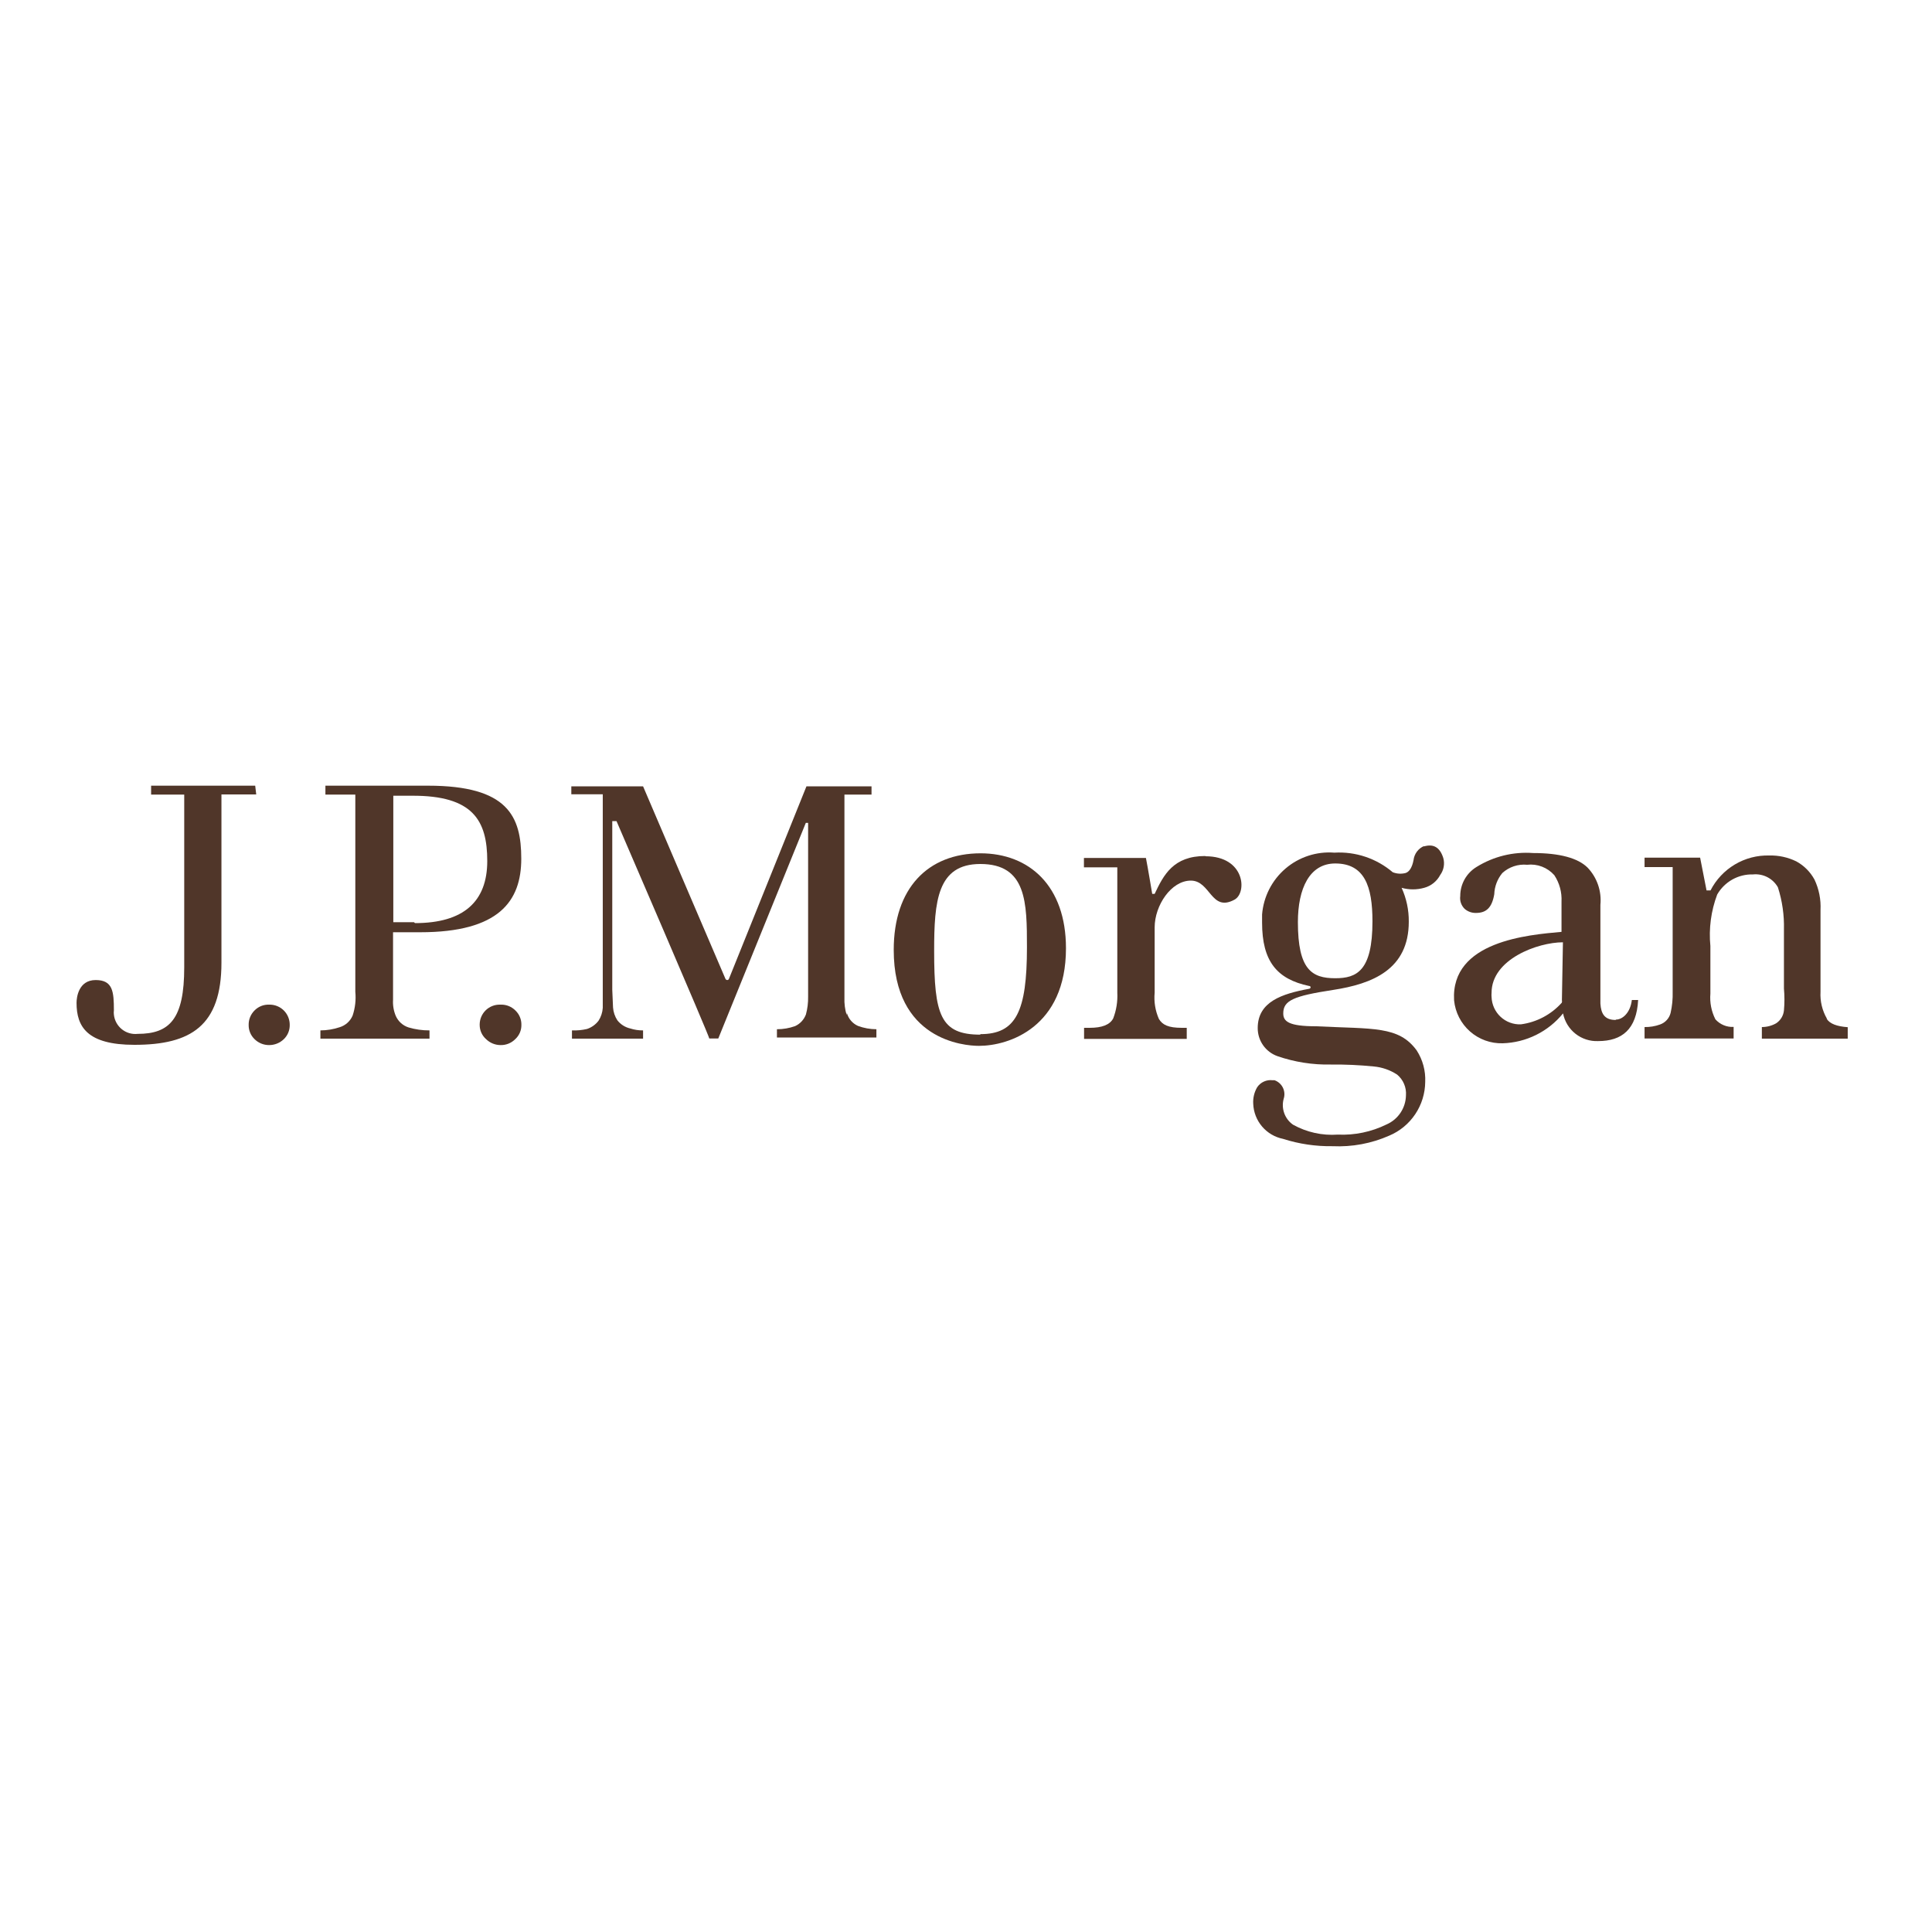 <svg width="250" height="250" viewBox="0 0 250 250" fill="none" xmlns="http://www.w3.org/2000/svg">
<rect width="250" height="250" fill="white"/>
<path d="M33.023 101.667H19.554V102.817H23.839V125.167C23.839 131.833 21.979 133.783 17.81 133.783C17.075 133.863 16.338 133.646 15.762 133.18C15.186 132.714 14.817 132.038 14.738 131.3C14.713 131.118 14.713 130.932 14.738 130.75C14.738 128.317 14.605 126.817 12.38 126.817C10.154 126.817 9.905 129.083 9.905 129.767C9.905 132.85 11.267 135.2 17.395 135.2C24.703 135.2 28.655 132.733 28.655 124.567V102.8H33.156L33.023 101.667Z" fill="#503629"/>
<path d="M34.817 130C34.469 129.988 34.123 130.048 33.8 130.177C33.477 130.306 33.184 130.501 32.94 130.75C32.692 130.995 32.496 131.289 32.364 131.613C32.233 131.936 32.169 132.284 32.176 132.633C32.171 132.975 32.236 133.315 32.368 133.63C32.499 133.946 32.694 134.23 32.94 134.467C33.44 134.961 34.115 135.237 34.817 135.233C35.529 135.238 36.215 134.963 36.727 134.467C36.973 134.23 37.168 133.946 37.3 133.63C37.431 133.315 37.496 132.975 37.491 132.633C37.495 132.292 37.433 131.953 37.306 131.636C37.18 131.319 36.993 131.03 36.756 130.785C36.518 130.54 36.235 130.345 35.922 130.211C35.609 130.076 35.273 130.004 34.933 130H34.817Z" fill="#503629"/>
<path d="M64.711 130C64.372 129.991 64.034 130.05 63.717 130.173C63.401 130.295 63.111 130.48 62.866 130.715C62.62 130.951 62.424 131.232 62.287 131.545C62.151 131.857 62.077 132.193 62.071 132.533V132.633C62.071 132.981 62.145 133.324 62.288 133.64C62.431 133.956 62.64 134.238 62.901 134.467C63.403 134.958 64.077 135.233 64.778 135.233C65.129 135.241 65.477 135.177 65.803 135.045C66.128 134.913 66.424 134.716 66.671 134.467C66.926 134.235 67.129 133.952 67.266 133.636C67.403 133.32 67.472 132.978 67.468 132.633C67.477 132.282 67.413 131.933 67.278 131.608C67.144 131.284 66.942 130.991 66.688 130.75C66.446 130.508 66.158 130.317 65.842 130.188C65.525 130.059 65.186 129.995 64.844 130" fill="#503629"/>
<path d="M55.394 101.667H42.108V102.817H45.978V128.333C46.079 129.374 45.96 130.425 45.629 131.417C45.477 131.773 45.25 132.091 44.963 132.35C44.676 132.609 44.337 132.803 43.968 132.917C43.16 133.19 42.313 133.33 41.46 133.333V134.4H55.577V133.333C54.661 133.339 53.749 133.21 52.87 132.95C52.503 132.833 52.164 132.639 51.878 132.38C51.592 132.121 51.364 131.804 51.209 131.45C50.936 130.791 50.816 130.079 50.86 129.367V120.633H54.381C64.579 120.633 67.452 116.6 67.452 111.117C67.452 105.633 65.724 101.667 55.394 101.667ZM53.567 119.333H50.894V102.967H53.318C61.191 102.933 63.051 106.15 63.051 111.417C63.051 116.683 59.962 119.45 53.7 119.45" fill="#503629"/>
<path d="M109.553 131.333C109.336 130.61 109.24 129.855 109.27 129.1V102.817H112.775V101.75H104.355L94.323 126.667C94.308 126.708 94.281 126.744 94.245 126.771C94.21 126.797 94.168 126.813 94.124 126.817C94.072 126.819 94.021 126.805 93.977 126.779C93.933 126.752 93.897 126.713 93.875 126.667C93.875 126.667 83.329 102.05 83.213 101.75H73.929V102.783H77.998V130.417C77.96 131.01 77.772 131.584 77.45 132.083C77.07 132.582 76.549 132.954 75.955 133.15C75.318 133.298 74.665 133.359 74.012 133.333V134.4H83.213V133.333C82.649 133.34 82.088 133.256 81.552 133.083C80.895 132.933 80.309 132.563 79.891 132.033C79.564 131.535 79.37 130.961 79.326 130.367L79.227 128.067V106.25H79.775C79.775 106.25 91.782 134.067 91.782 134.383H92.945L104.271 106.483H104.57V128.967C104.585 129.743 104.49 130.517 104.288 131.267C104.164 131.6 103.976 131.906 103.733 132.167C103.491 132.427 103.2 132.636 102.876 132.783C102.124 133.049 101.332 133.185 100.535 133.183V134.25H113.406V133.183C112.589 133.181 111.78 133.035 111.014 132.75C110.669 132.595 110.362 132.365 110.115 132.077C109.868 131.789 109.687 131.449 109.586 131.083" fill="#503629"/>
<path d="M126.908 110.417C120.032 110.417 115.648 114.967 115.648 122.917C115.648 134.583 124.733 135.333 126.676 135.333C130.562 135.333 137.936 132.917 137.936 122.7C137.936 114.667 133.219 110.417 126.858 110.417M126.858 133.883C121.677 133.883 120.879 131.317 120.879 123.033C120.879 116.617 121.278 111.8 126.858 111.8C132.854 111.8 132.887 116.8 132.887 122.583C132.887 130.917 131.459 133.817 126.858 133.817" fill="#503629"/>
<path d="M155.956 110.767C151.837 110.767 150.575 113.2 149.412 115.667H149.096C149.096 115.667 148.499 112.083 148.283 111.017H140.261V112.233H144.579V128.45C144.638 129.586 144.457 130.722 144.048 131.783C143.616 132.6 142.619 133 140.992 133H140.278V134.433H153.564V133H152.933C151.172 133 150.425 132.617 149.96 131.85C149.49 130.782 149.302 129.612 149.412 128.45V120C149.412 117.183 151.538 113.95 154.095 113.95C156.653 113.95 156.703 118.067 159.742 116.417C161.403 115.517 161.104 110.8 155.989 110.8" fill="#503629"/>
<path d="M209.068 131.983C207.639 131.983 207.174 131.183 207.091 129.867V117.083C207.177 116.208 207.073 115.324 206.786 114.493C206.5 113.661 206.037 112.902 205.431 112.267C204.185 111.033 201.827 110.383 198.389 110.383C195.819 110.193 193.256 110.823 191.065 112.183C190.419 112.575 189.885 113.128 189.515 113.788C189.146 114.448 188.953 115.193 188.955 115.95C188.913 116.254 188.944 116.564 189.045 116.854C189.147 117.144 189.315 117.405 189.537 117.617C189.943 117.964 190.464 118.149 190.998 118.133C192.327 118.133 193.058 117.45 193.357 115.717C193.392 114.709 193.76 113.742 194.403 112.967C194.834 112.575 195.342 112.278 195.894 112.094C196.445 111.911 197.029 111.845 197.608 111.9C198.26 111.825 198.92 111.908 199.533 112.143C200.146 112.378 200.693 112.758 201.129 113.25C201.795 114.26 202.121 115.457 202.059 116.667V120.583C197.791 120.967 187.71 121.767 188.158 129.45C188.313 131.003 189.049 132.439 190.217 133.469C191.385 134.498 192.898 135.046 194.453 135C195.954 134.954 197.428 134.586 198.775 133.918C200.121 133.251 201.309 132.302 202.258 131.133C202.464 132.175 203.034 133.109 203.865 133.766C204.697 134.424 205.735 134.761 206.792 134.717C209.898 134.717 211.775 133.183 211.974 129.4H211.16C210.961 131.067 209.948 131.933 209.101 131.933M202.109 129.467C202.125 129.491 202.134 129.52 202.134 129.55C202.134 129.58 202.125 129.609 202.109 129.633V129.733C200.731 131.28 198.845 132.28 196.794 132.55C196.315 132.568 195.836 132.491 195.386 132.323C194.936 132.155 194.523 131.899 194.171 131.571C193.82 131.243 193.536 130.848 193.336 130.41C193.137 129.972 193.025 129.498 193.008 129.017C192.991 128.834 192.991 128.65 193.008 128.467C193.008 124.117 198.987 121.933 202.242 121.933L202.109 129.467Z" fill="#503629"/>
<path d="M236.404 131.817C235.793 130.762 235.504 129.551 235.574 128.333V117.75C235.642 116.394 235.374 115.043 234.794 113.817C234.253 112.824 233.441 112.009 232.452 111.467C231.357 110.931 230.149 110.668 228.931 110.7C227.371 110.661 225.831 111.064 224.489 111.863C223.146 112.662 222.055 113.824 221.341 115.217H220.826L219.996 110.983H212.805V112.2H216.442V128.333C216.469 129.252 216.38 130.171 216.176 131.067C216.091 131.411 215.922 131.728 215.684 131.99C215.446 132.251 215.147 132.45 214.814 132.567C214.171 132.801 213.489 132.914 212.805 132.9V134.383H224.33V132.883C223.889 132.907 223.448 132.831 223.04 132.66C222.632 132.49 222.267 132.23 221.972 131.9C221.45 130.871 221.226 129.717 221.324 128.567V122.417C221.102 120.156 221.404 117.875 222.205 115.75C222.672 114.938 223.349 114.267 224.164 113.809C224.98 113.352 225.904 113.124 226.838 113.15C227.478 113.085 228.124 113.208 228.696 113.503C229.268 113.799 229.742 114.256 230.06 114.817C230.626 116.582 230.889 118.43 230.841 120.283V127.917C230.927 128.859 230.927 129.808 230.841 130.75C230.808 131.086 230.699 131.411 230.524 131.699C230.348 131.988 230.11 132.233 229.828 132.417C229.265 132.734 228.63 132.9 227.984 132.9V134.4H239.095V132.917C237.7 132.817 236.786 132.483 236.371 131.833" fill="#503629"/>
<path d="M184.289 109.467C183.917 109.621 183.593 109.873 183.351 110.195C183.109 110.517 182.957 110.899 182.91 111.3C182.728 112.25 182.362 112.817 181.881 112.967C181.33 113.111 180.749 113.076 180.22 112.867C178.119 111.079 175.413 110.171 172.663 110.333C170.367 110.154 168.093 110.895 166.341 112.394C164.588 113.894 163.499 116.03 163.313 118.333C163.313 118.683 163.313 119.033 163.313 119.383C163.313 124.383 165.223 126.7 169.391 127.583C169.657 127.583 169.657 127.917 169.391 127.95C165.887 128.6 162.748 129.617 162.748 133.033C162.745 133.831 162.99 134.609 163.448 135.26C163.907 135.912 164.556 136.403 165.306 136.667C167.527 137.434 169.866 137.8 172.215 137.75C174.067 137.732 175.919 137.816 177.762 138C178.84 138.098 179.877 138.458 180.784 139.05C181.177 139.375 181.487 139.79 181.686 140.26C181.885 140.73 181.969 141.241 181.93 141.75C181.914 142.55 181.669 143.329 181.224 143.994C180.78 144.658 180.154 145.181 179.423 145.5C177.463 146.465 175.292 146.918 173.112 146.817C171.096 146.963 169.082 146.517 167.315 145.533C166.796 145.171 166.401 144.656 166.184 144.059C165.967 143.463 165.938 142.813 166.103 142.2C166.262 141.722 166.228 141.201 166.007 140.749C165.786 140.297 165.397 139.95 164.924 139.783H164.675C164.292 139.734 163.904 139.793 163.552 139.952C163.2 140.11 162.899 140.364 162.682 140.683C162.299 141.332 162.119 142.081 162.167 142.833C162.209 143.913 162.612 144.947 163.311 145.77C164.01 146.592 164.964 147.154 166.02 147.367C168.097 148.031 170.268 148.352 172.447 148.317C174.961 148.434 177.468 147.967 179.771 146.95C181.138 146.374 182.307 145.409 183.133 144.174C183.96 142.939 184.408 141.488 184.422 140C184.487 138.563 184.103 137.142 183.325 135.933C181 132.733 177.712 133.167 170.305 132.8C166.751 132.8 166.053 132.167 166.053 131.133C166.053 129.467 167.365 128.883 172.48 128.1C177.596 127.317 182.296 125.45 182.296 119.267C182.311 117.755 181.994 116.258 181.366 114.883C182.322 115.15 183.332 115.15 184.289 114.883C184.731 114.764 185.143 114.554 185.5 114.268C185.857 113.981 186.152 113.623 186.365 113.217C186.591 112.906 186.744 112.549 186.813 112.171C186.882 111.793 186.865 111.404 186.763 111.033C186.332 109.65 185.501 109.15 184.239 109.533M172.779 126.583C169.757 126.583 167.947 125.483 167.947 119.317C167.947 114.967 169.458 111.733 172.779 111.733C176.566 111.733 177.596 114.683 177.596 119.217C177.596 125.65 175.553 126.583 172.779 126.583Z" fill="#503629"/>
</svg>
